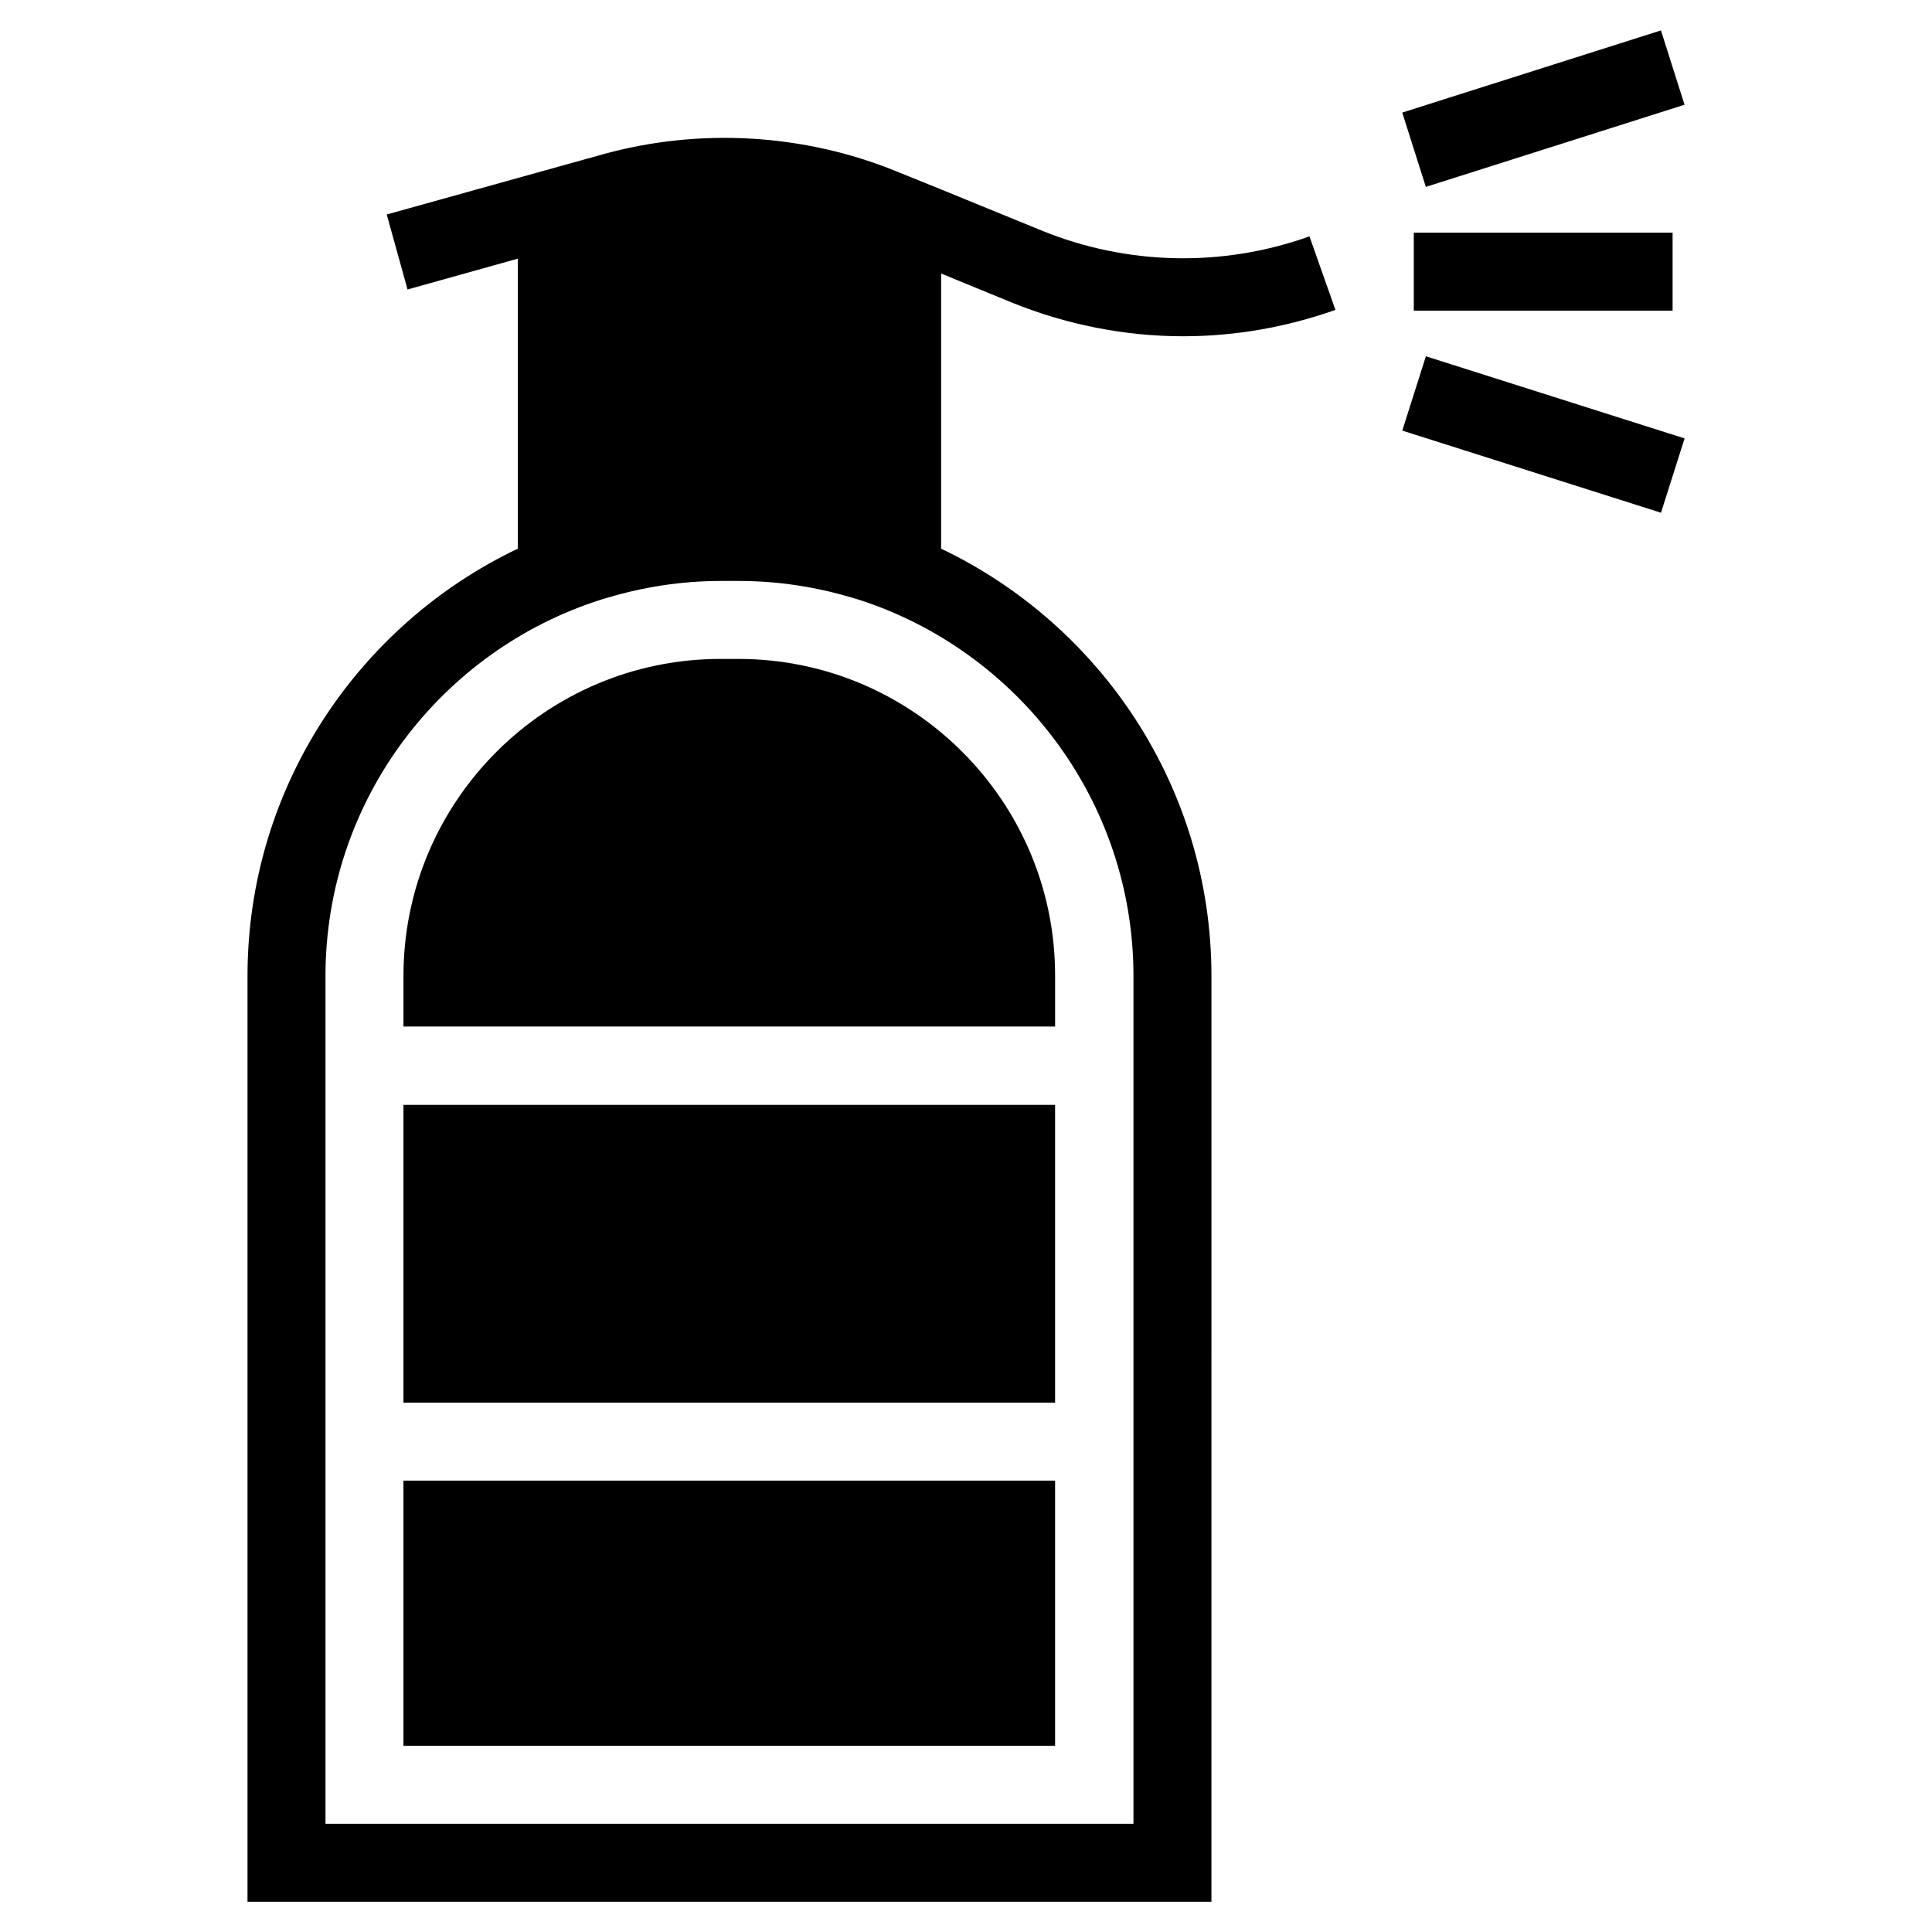 <?xml version="1.0" encoding="UTF-8"?>
<!-- Uploaded to: ICON Repo, www.svgrepo.com, Generator: ICON Repo Mixer Tools -->
<svg fill="#000000" width="800px" height="800px" version="1.1" viewBox="144 144 512 512" xmlns="http://www.w3.org/2000/svg">
 <g>
  <path d="m412.1 224.16c14.562 5.902 30.012 8.953 45.461 8.953 13.676 0 27.258-2.363 40.344-6.988l-6.887-19.484c-23.125 8.266-48.414 7.676-71.047-1.574l-26.469-10.824-11.906-4.82c-24.602-10.035-52.25-11.609-77.836-4.527l-57.27 15.945 5.512 19.875 29.227-8.168v76.852c-42.312 20.172-71.637 63.371-71.637 113.26v245.32h255.45l0.004-245.31c0-49.891-29.324-93.086-71.637-113.26v-72.918zm32.277 178.5v224.65h-214.12v-224.65c0-46.738 30.801-86.395 73.113-99.777 0.59-0.195 1.082-0.297 1.672-0.492 9.543-2.856 19.582-4.43 30.012-4.43h4.723c10.43 0 20.469 1.574 30.012 4.43 0.59 0.195 1.082 0.297 1.672 0.492 42.117 13.48 72.918 53.133 72.918 99.777z"/>
  <path d="m584.18 279.88-68.559-21.766 6.254-19.695 68.559 21.766z"/>
  <path d="m518.67 205.66h68.586v20.664h-68.586z"/>
  <path d="m584.17 152.06 6.254 19.695-68.559 21.773-6.254-19.695z"/>
  <path d="m339.68 318.62h-4.723c-46.348 0-84.035 37.688-84.035 84.035v13.383h172.69v-13.383c0.102-46.25-37.586-84.035-83.934-84.035z"/>
  <path d="m250.92 436.8h172.69v78.918h-172.69z"/>
  <path d="m250.92 536.38h172.69v70.258h-172.69z"/>
 </g>
</svg>